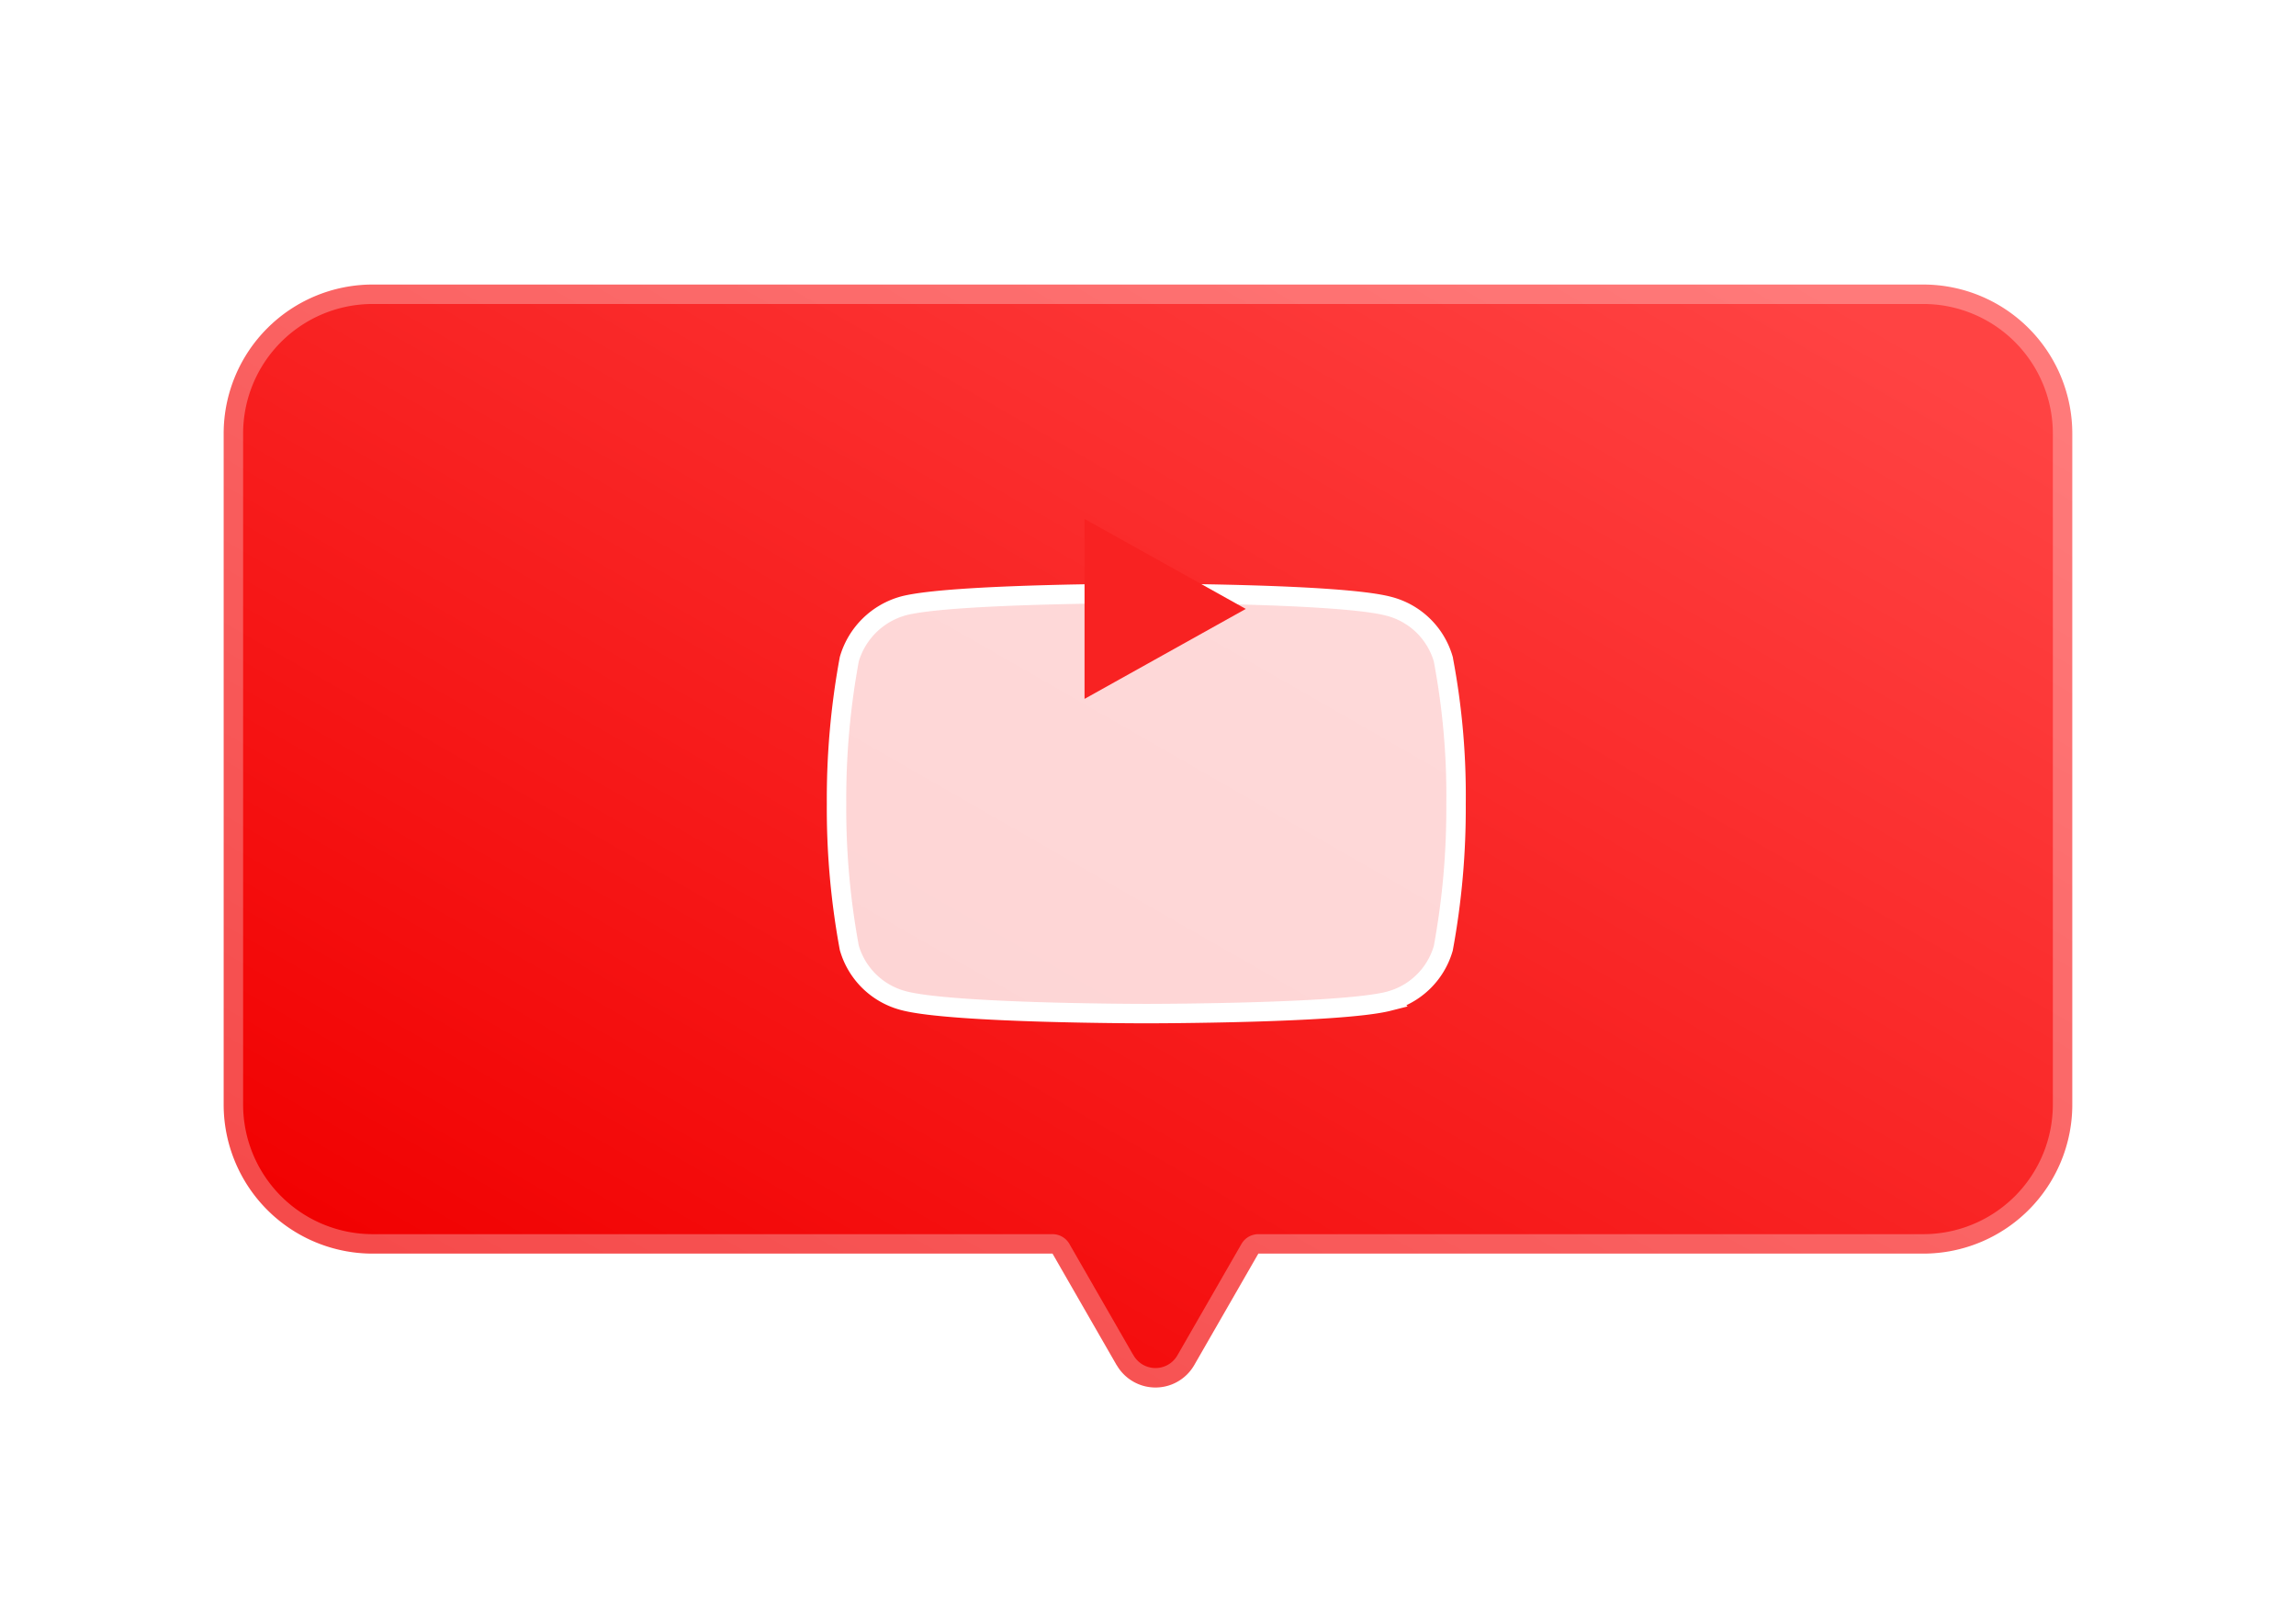 <svg xmlns="http://www.w3.org/2000/svg" xmlns:xlink="http://www.w3.org/1999/xlink" width="118.022" height="82.82" viewBox="0 0 118.022 82.82">
  <defs>
    <linearGradient id="linear-gradient" x1="0.07" y1="0.918" x2="0.91" y2="0.039" gradientUnits="objectBoundingBox">
      <stop offset="0" stop-color="#f10000"/>
      <stop offset="1" stop-color="#ff4343"/>
    </linearGradient>
    <filter id="路径_3098" x="0" y="3.127" width="118.022" height="79.693" filterUnits="userSpaceOnUse">
      <feOffset dy="7" input="SourceAlpha"/>
      <feGaussianBlur stdDeviation="3.5" result="blur"/>
      <feFlood flood-color="red" flood-opacity="0.271"/>
      <feComposite operator="in" in2="blur"/>
      <feComposite in="SourceGraphic"/>
    </filter>
    <filter id="路径_660" x="12.5" y="0" width="92.845" height="82.596" filterUnits="userSpaceOnUse">
      <feOffset dy="10" input="SourceAlpha"/>
      <feGaussianBlur stdDeviation="10" result="blur-2"/>
      <feFlood flood-color="#9f0000"/>
      <feComposite operator="in" in2="blur-2"/>
      <feComposite in="SourceGraphic"/>
    </filter>
  </defs>
  <g id="组_995" data-name="组 995" transform="translate(-596.133 -1592.005)">
    <g transform="matrix(1, 0, 0, 1, 596.13, 1592)" filter="url(#路径_3098)">
      <path id="路径_3098-2" data-name="路径 3098" d="M2850.9,55.54l-3.294-5.73h-34.944A7.662,7.662,0,0,1,2805,42.147V7.663A7.663,7.663,0,0,1,2812.663,0h79.7a7.663,7.663,0,0,1,7.663,7.663V42.147a7.662,7.662,0,0,1-7.663,7.663h-34.177l-3.295,5.73a2.3,2.3,0,0,1-3.986,0Z" transform="translate(-2793.5 7.63)" stroke="rgba(255,255,255,0.29)" stroke-linecap="round" stroke-linejoin="round" stroke-width="2" fill="url(#linear-gradient)"/>
    </g>
    <g id="组_821" data-name="组 821" transform="translate(-28.616 -150.995)">
      <g transform="matrix(1, 0, 0, 1, 624.75, 1743)" filter="url(#路径_660)">
        <path id="路径_660-2" data-name="路径 660" d="M31.188,3.379A3.929,3.929,0,0,0,28.381.66C25.89,0,15.922,0,15.922,0S5.954,0,3.462.635A4.008,4.008,0,0,0,.656,3.379,39.47,39.47,0,0,0,0,10.8a39.326,39.326,0,0,0,.656,7.419,3.93,3.93,0,0,0,2.807,2.719c2.518.66,12.459.66,12.459.66s9.968,0,12.459-.635a3.929,3.929,0,0,0,2.807-2.718,39.473,39.473,0,0,0,.656-7.419,37.464,37.464,0,0,0-.656-7.444Zm0,0" transform="translate(43 20.5)" fill="rgba(255,255,255,0.82)" stroke="#fff" stroke-width="1"/>
      </g>
      <path id="路径_661" data-name="路径 661" d="M204.969,111.732l8.289-4.624-8.289-4.624Zm0,0" transform="translate(475.529 1667.19)" fill="#f82222"/>
    </g>
  </g>
</svg>
